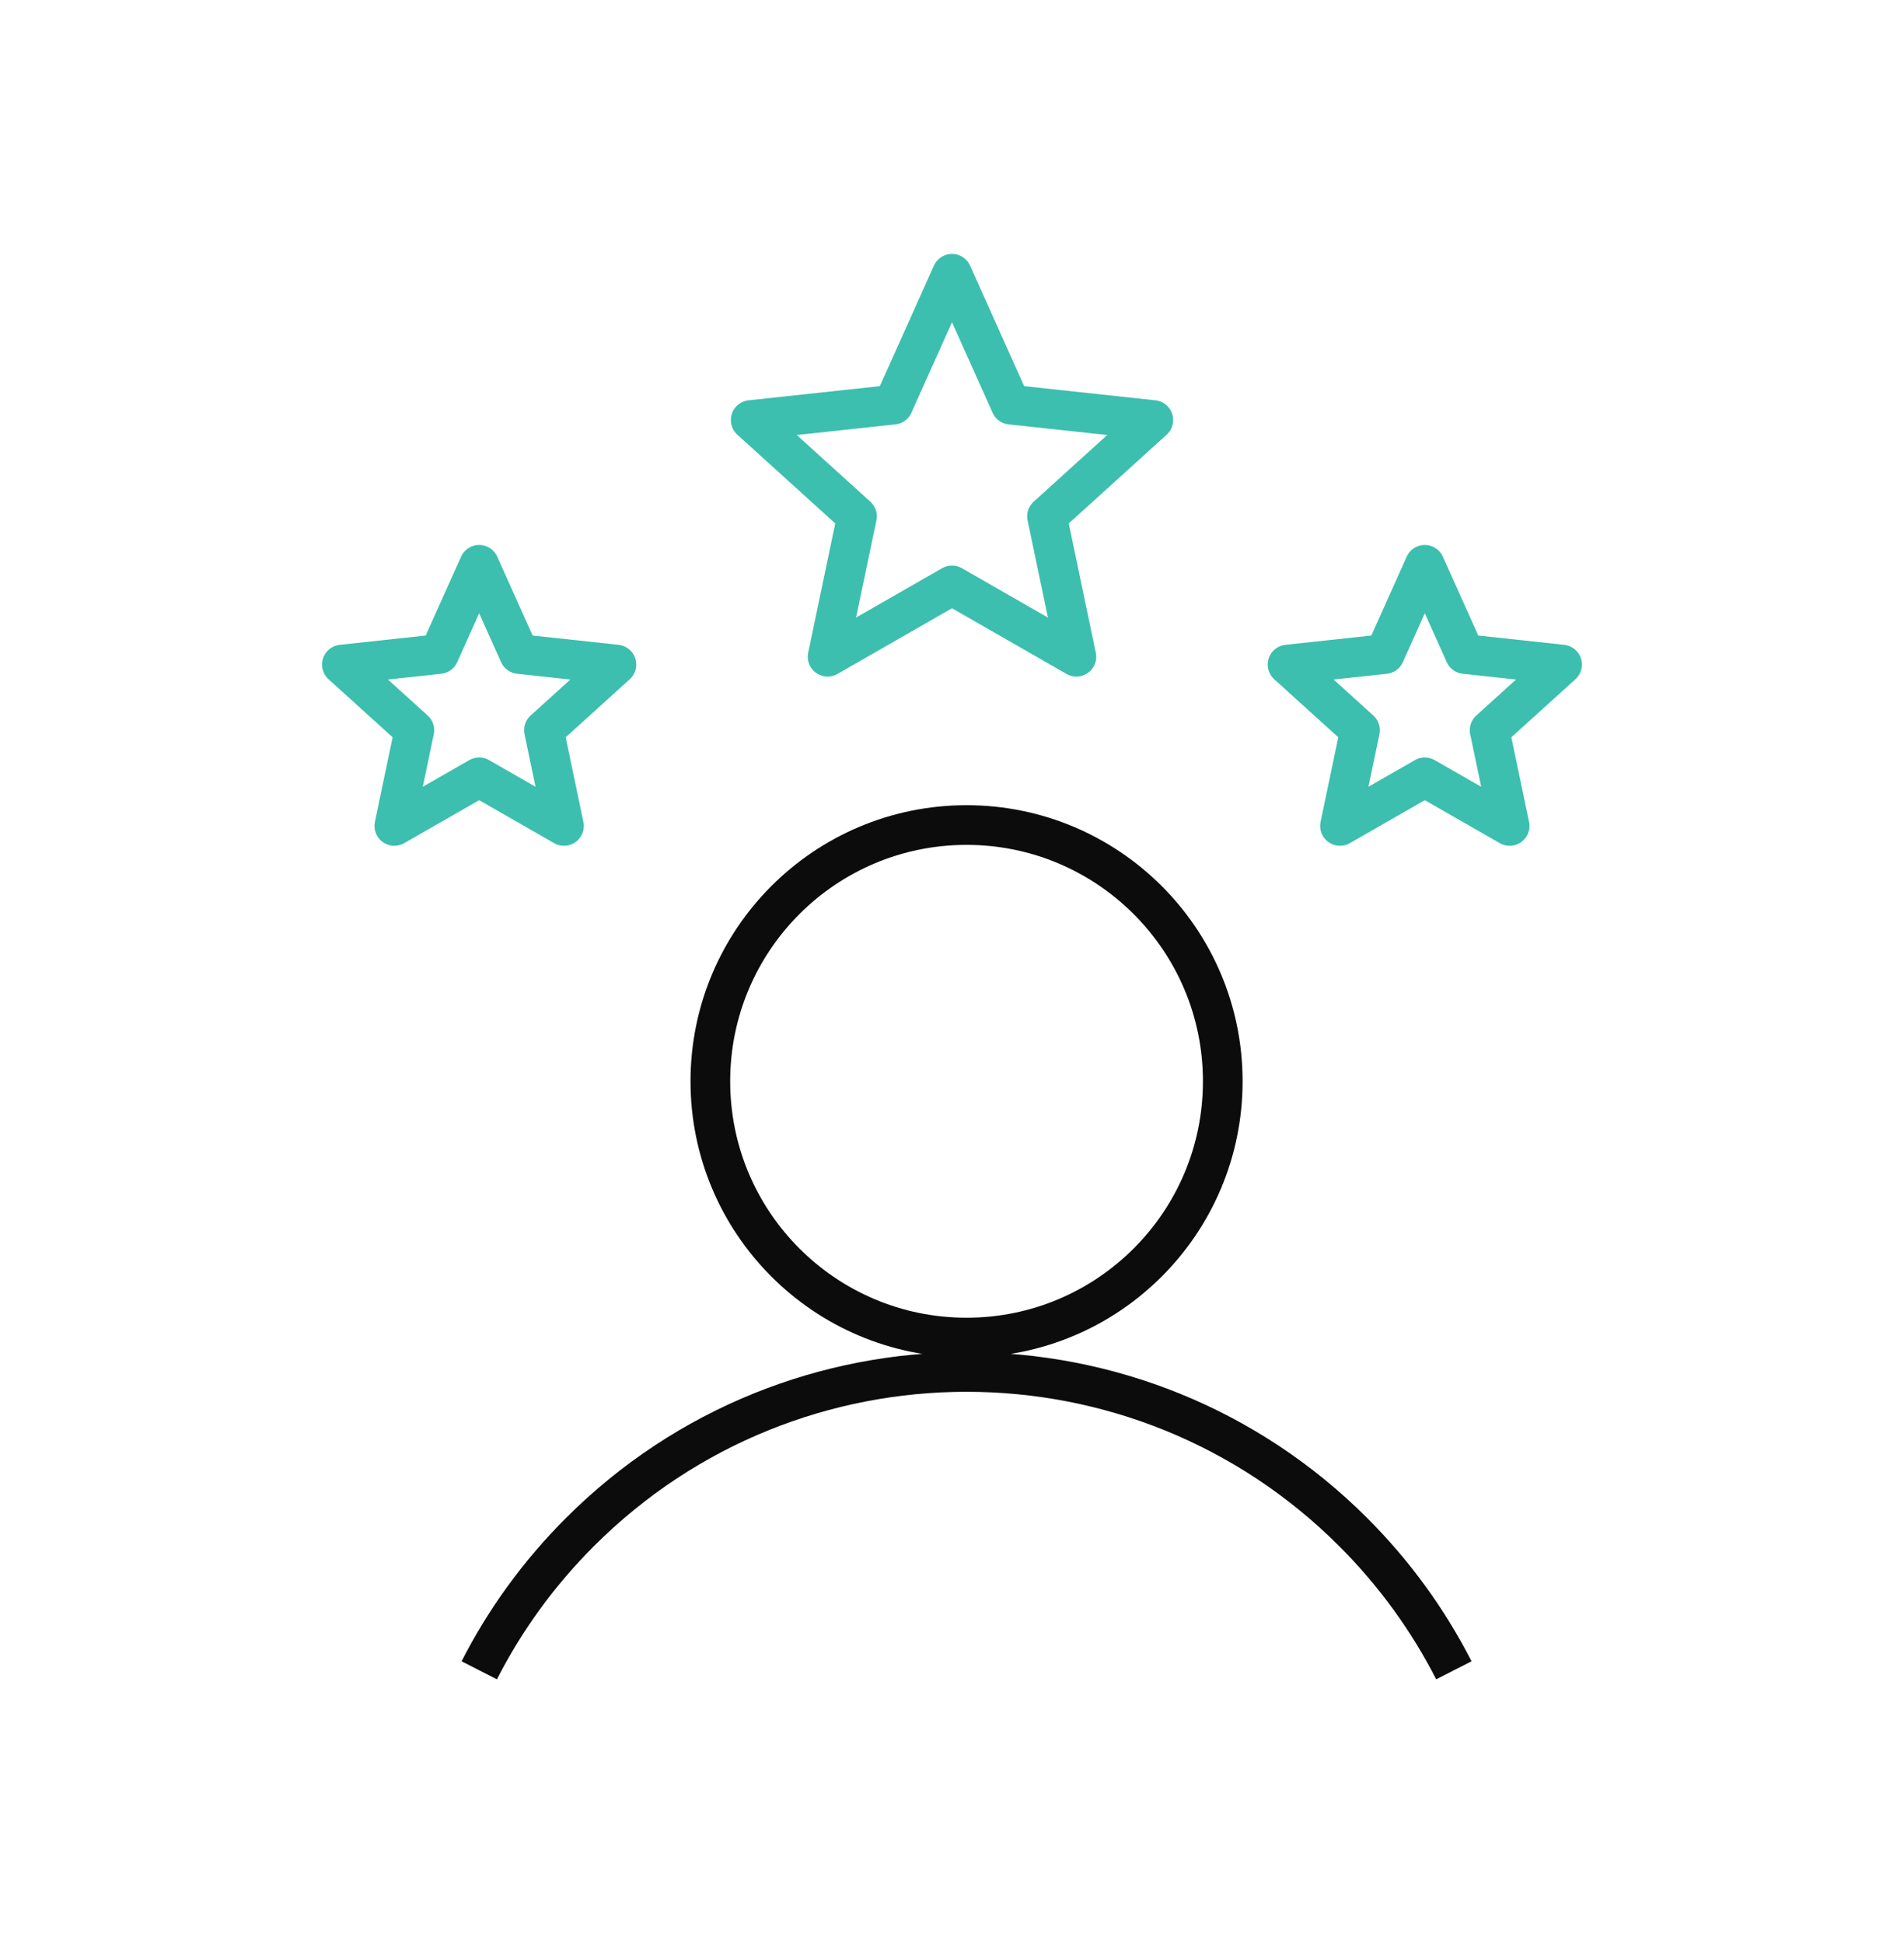 <?xml version="1.0" encoding="UTF-8"?> <svg xmlns="http://www.w3.org/2000/svg" width="48" height="49" viewBox="0 0 48 49" fill="none"><path d="M36.652 42.1C36.011 40.845 35.166 39.668 34.116 38.618C28.732 33.234 20.002 33.234 14.618 38.618C13.568 39.668 12.723 40.845 12.082 42.1M30.826 27.254C30.826 30.821 27.934 33.713 24.367 33.713C20.799 33.713 17.908 30.821 17.908 27.254C17.908 23.687 20.799 20.795 24.367 20.795C27.934 20.795 30.826 23.687 30.826 27.254Z" stroke="#0C0C0C"></path><path d="M24 6.9L25.48 10.199L29.075 10.587L26.395 13.015L27.136 16.553L24 14.755L20.864 16.553L21.605 13.015L18.925 10.587L22.52 10.199L24 6.9Z" stroke="#3CBFAE" stroke-linejoin="round"></path><path d="M12.08 14.236L13.089 16.485L15.54 16.75L13.713 18.405L14.218 20.818L12.08 19.592L9.941 20.818L10.446 18.405L8.619 16.75L11.07 16.485L12.08 14.236Z" stroke="#3CBFAE" stroke-linejoin="round"></path><path d="M35.919 14.236L36.929 16.485L39.38 16.75L37.553 18.405L38.058 20.818L35.919 19.592L33.781 20.818L34.286 18.405L32.459 16.75L34.91 16.485L35.919 14.236Z" stroke="#3CBFAE" stroke-linejoin="round"></path></svg> 